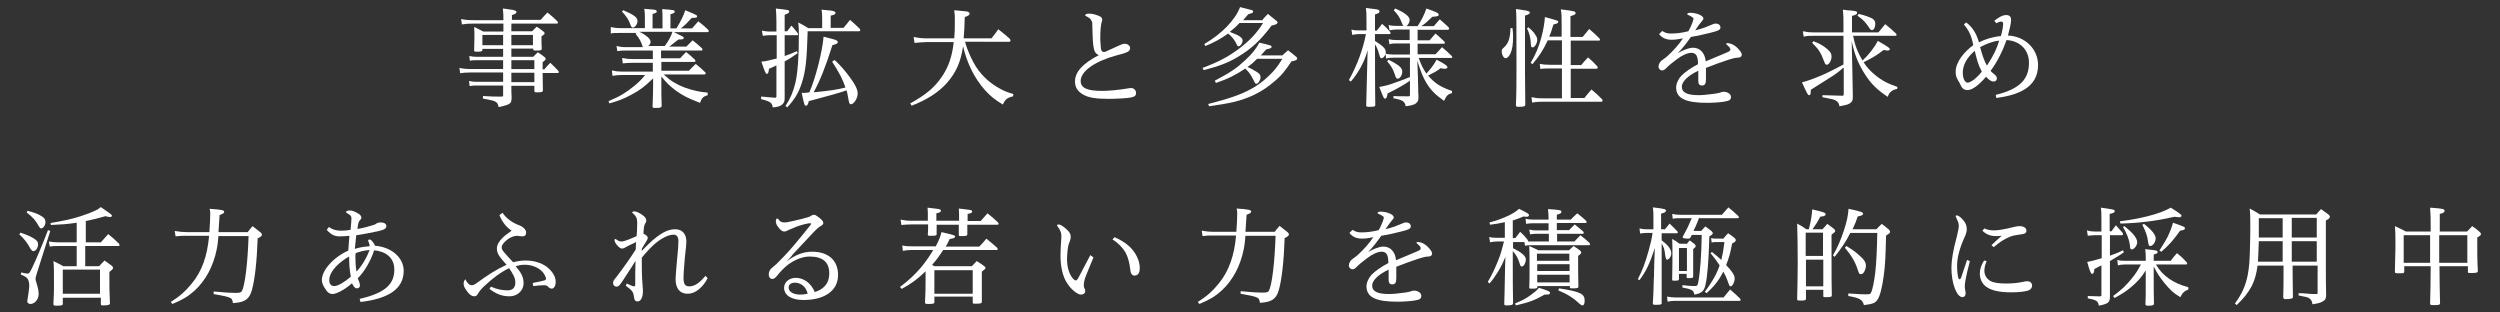 <?xml version="1.0" encoding="utf-8"?>
<!-- Generator: Adobe Illustrator 27.4.0, SVG Export Plug-In . SVG Version: 6.00 Build 0)  -->
<svg version="1.1" id="レイヤー_1" xmlns="http://www.w3.org/2000/svg" xmlns:xlink="http://www.w3.org/1999/xlink" x="0px"
	 y="0px" width="880px" height="110px" viewBox="0 0 880 110" style="enable-background:new 0 0 880 110;" xml:space="preserve">
<rect x="0" y="0" width="880" height="110" fill="#333333" stroke="none"/>
<style type="text/css">
	.st0{fill:#FFFFFF;}
</style>
<g>
	<path class="st0" d="M180,17.2v2.8h7.7c0.8-0.8,0.8-0.8,1.6-1.6c1.1,0.7,1.4,0.9,2.4,1.7c0.3,0.3,0.4,0.5,0.4,0.6
		c0,0.3-0.3,0.6-1.1,1.2v2.5h0.6c0.9-1,1.1-1.3,2.1-2.3c1.3,1.2,1.6,1.6,2.8,2.8c0.1,0.2,0.2,0.4,0.2,0.5c0,0.2-0.2,0.3-0.3,0.3H191
		c0.1,4.4,0.1,4.4,0.1,6c0,0.7-0.3,0.8-2.1,0.8c-0.8,0-0.9-0.1-0.9-0.6v-1.7h-8.1c0,1.7,0,3,0.1,3.9c0,1-0.1,1.5-0.3,1.9
		c-0.5,0.8-1.6,1.1-4.3,1.7c-0.2-1.1-0.4-1.5-1.1-1.9c-0.6-0.4-1.4-0.5-4.4-1.1v-0.9c3.3,0.2,4,0.2,5.5,0.2h1c0,0,0.1,0,0.1,0
		c0.3,0,0.5-0.1,0.5-0.4v-3.5h-9.4c-0.9,0-1.4,0-2.4,0.2l-0.2-1.8c0.9,0.2,1.6,0.3,2.6,0.3h9.4v-3.3H166c-1.6,0-3,0.1-4,0.3
		l-0.3-1.9c1.4,0.3,2.4,0.4,4.4,0.4h11v-3.1h-9.5c-1,0-1.6,0-2.2,0.2l-0.2-1.7c0.8,0.2,1.5,0.3,2.5,0.3h9.4v-2.8h-7.3v0.2
		c0,0.7-0.2,0.8-2,0.8c-0.8,0-0.9-0.1-0.9-0.5c0-2.1,0.1-3.1,0.1-4.4c0-1.5,0-2.4-0.1-3.8c1.4,0.6,1.8,0.9,3.2,1.6h7.1V8.3h-10.6
		c-1.6,0-2.9,0.1-4,0.3l-0.3-1.9c1.4,0.3,2.5,0.4,4.4,0.4h10.5c0-1.6,0-2.4-0.2-4.1c1,0.1,1.7,0.2,2.2,0.3c1.9,0.2,2.6,0.5,2.6,0.9
		c0,0.5-0.5,0.8-1.6,1.1V7h10.1c1-1.1,1.3-1.5,2.4-2.6c1.6,1.3,2.1,1.7,3.5,3.1c0.1,0.2,0.2,0.3,0.2,0.5c0,0.2-0.2,0.3-0.3,0.3H180
		V11h7.3c0.7-0.7,0.9-0.9,1.6-1.6c1.1,0.7,1.4,0.9,2.4,1.7c0.3,0.2,0.4,0.4,0.4,0.6c0,0.3-0.2,0.5-1.1,1.1c0,2.1,0,2.7,0.1,4.3
		c0,0.6-0.3,0.7-2,0.7c-0.8,0-1-0.1-1-0.4v-0.3H180z M177.1,12.3h-7.3v3.6h7.3V12.3z M187.6,12.3H180v3.6h7.6V12.3z M188.1,21.2H180
		v3.1h8.1V21.2z M180,25.6v1.4l0,1.9h8.1v-3.3H180z"/>
	<path class="st0" d="M232.8,20.5h6.6c0.9-0.9,1.2-1.3,2.1-2.2c1.4,1.1,1.8,1.5,3.1,2.7c0.1,0.2,0.2,0.4,0.2,0.5
		c0,0.2-0.2,0.3-0.4,0.3h-11.6v3.1h9.7c1-1.1,1.4-1.4,2.4-2.4c1.5,1.2,1.9,1.6,3.3,2.9c0.2,0.2,0.2,0.4,0.2,0.5
		c0,0.2-0.2,0.3-0.5,0.3h-14.3c1.6,1.4,2.5,2.2,4,3c2,1.2,4.7,2.2,7.5,2.8c1.2,0.3,2,0.4,4,0.6l0,0.9c-1.6,0.5-2,0.9-2.7,2.7
		c-4.2-1.6-5.9-2.5-8.2-4.1c-2.2-1.6-3.7-3-5.4-5.2v3.4c0,2.2,0,4.2,0.1,6.9c0,0.6-0.3,0.8-2,0.8c-1.1,0-1.2-0.1-1.2-0.5
		c0.1-1.7,0.2-5.9,0.2-7.2v-2.7c-2.9,2.8-4.7,4.2-7.6,5.7c-2.6,1.4-4.5,2.2-7.8,3.1l-0.3-0.8c4.1-1.7,6.3-3.1,9-5.3
		c1.5-1.2,2.7-2.4,3.9-3.9h-8.4c-0.8,0-2,0.1-3.1,0.3l-0.2-1.9c1.4,0.3,2.2,0.4,3.3,0.4h11.1v-3.1h-7.1c-1.1,0-2.3,0.1-3.5,0.2
		l-0.2-1.9c1.4,0.3,2.4,0.4,3.7,0.4h7.1v-3h-9.7c-1.1,0-1.6,0-2.8,0.2l-0.3-1.8c1.3,0.3,2.1,0.4,3,0.4h6.3c-0.1-0.2-0.2-0.4-0.3-0.8
		c-0.5-1.4-0.9-2.2-2.3-3.9l0.4-0.3h-6.2c-1.4,0-2.1,0-2.9,0.2L215,9.5c1.2,0.3,2.2,0.4,3.2,0.4h8.8V6.6c0-1.5,0-2.1-0.2-3.5
		c3.6,0.3,3.8,0.3,4.1,0.5c0.2,0.1,0.3,0.3,0.3,0.4c0,0.4-0.3,0.6-1.5,0.9V10h3.5V6.6c0-1.3,0-2-0.1-3.4c4.2,0.3,4.4,0.4,4.4,0.9
		c0,0.4-0.3,0.6-1.5,0.9V10h2.1c1.7-2.8,2.7-4.9,3.1-6.4c1.8,0.7,3.6,1.5,4,1.8c0.1,0,0.2,0.2,0.2,0.3c0,0.5-0.3,0.6-1.9,0.6
		c-2.2,2.4-2.5,2.6-3.8,3.7h3.9l2.2-2.5c1.6,1.2,2,1.6,3.5,3c0.1,0.2,0.2,0.4,0.2,0.5c0,0.2-0.2,0.3-0.4,0.3h-11.9
		c0.4,0.2,0.4,0.2,1.4,0.7c1.7,0.8,2.1,1,2.1,1.3c0,0.4-0.3,0.6-1.2,0.6c-0.1,0-0.4,0-0.7,0c-0.6,0.5-0.6,0.5-2.8,2.2
		c-0.1,0-0.2,0.2-0.4,0.3h6c1-1,1.3-1.3,2.2-2.2c1.5,1.2,1.9,1.5,3.3,2.8c0.1,0.2,0.2,0.3,0.2,0.5c0,0.2-0.2,0.3-0.4,0.3h-14.2V20.5
		z M219.4,3.6c3.7,1.6,5,2.5,5,3.8c0,1.1-0.9,2.3-1.6,2.3c-0.4,0-0.7-0.3-1-1.3c-0.5-1.4-1.2-2.5-2.9-4.4L219.4,3.6z M225,11.2
		c0.2,0.1,0.2,0.1,0.7,0.3c2,1.1,3.3,2.2,3.3,3.2c0,0.5-0.3,1.1-0.8,1.5h5.8c1.3-1.7,2.3-3.6,2.7-5H225z"/>
	<path class="st0" d="M277,11.1c0.7-0.9,0.9-1.2,1.6-2.1c1,1.1,1.3,1.5,2.2,2.7c0.1,0.2,0.1,0.3,0.1,0.5c0,0.2-0.1,0.2-0.4,0.2h-4.3
		v7.3c1.6-0.5,2.1-0.7,4.3-1.7l0.3,0.7c-1.9,1.3-2.5,1.8-4.6,2.9v6.2c0,3.9,0,3.9,0,6.8c0,1.2-0.3,1.7-1,2.3
		c-0.7,0.5-1.5,0.8-3.2,0.9c-0.2-1.6-0.8-2.1-4.1-2.9l0-0.9c0.6,0,1,0.1,1.3,0.1c2.2,0.2,2.2,0.2,3.5,0.3c0.1,0,0.2,0,0.2,0
		c0.2,0,0.4-0.2,0.4-0.4V23c-0.8,0.4-0.9,0.5-2.6,1.2c-0.2,1.4-0.3,1.8-0.8,1.8c-0.4,0-0.7-0.8-1.9-4.3c1.4-0.1,2.6-0.4,5.4-1.1
		v-8.2h-2.6c-0.6,0-1.4,0.1-2.3,0.2l-0.3-1.8c1.1,0.2,1.9,0.3,2.5,0.3h2.6V7.4c0-1.7-0.1-3-0.2-4.4c4.5,0.5,4.7,0.5,4.7,1.1
		c0,0.4-0.3,0.6-1.6,1.1v5.8H277z M297,9.7c1-1.2,1.3-1.5,2.2-2.7c1.5,1.3,2,1.7,3.4,3.1c0.2,0.2,0.2,0.5,0.2,0.6
		c0,0.2-0.2,0.3-0.4,0.3h-18.1c-0.3,10.2-0.7,14.1-2.1,18.3c-1.1,3.4-2.5,5.7-5.1,8.5l-0.6-0.5c1.8-2.8,2.7-5,3.5-8.2
		c0.8-3.6,1.2-9.2,1.2-16.4c0-2.1,0-3-0.2-4.8c1.6,0.8,2,1.1,3.5,2h4.9v-3c0-1.4,0-2.1-0.2-3.5c3.4,0.3,4,0.4,4.4,0.6
		c0.3,0.1,0.5,0.3,0.5,0.5c0,0.5-0.5,0.8-1.7,1v4.3H297z M293.8,21.1c2.1,2,3.7,3.8,5.5,6.3c1.8,2.4,2.6,4.2,2.6,5.5
		c0,1.7-1.3,3.8-2.4,3.8c-0.5,0-0.6-0.4-0.9-2c-0.2-1.4-0.4-2-0.6-2.9c-2.5,0.9-6.2,1.9-13.3,3.8c-0.3,1.2-0.5,1.6-1,1.6
		s-0.6-0.2-1.5-4.5c1.3,0,1.7,0,2.7-0.2c2.2-5,4.6-14.5,5-19.6c4.2,1.1,4.2,1.1,4.5,1.3c0.3,0.2,0.5,0.3,0.5,0.6
		c0,0.5-0.4,0.7-1.9,1.1c-2.3,7.4-4.4,12.6-6.6,16.6c5.9-0.6,8.1-0.9,11.2-1.7c-1-2.9-2.1-5.1-4.7-9.1L293.8,21.1z"/>
	<path class="st0" d="M339.7,14.7c0.9,3.3,2.5,6.8,4.2,9.3c1.9,2.8,4.6,5.3,7.9,7.1c1.6,0.9,2.5,1.3,4.9,2l-0.1,0.8
		c-2.1,0.5-2.8,1.1-3.6,2.9c-3.1-1.9-4.4-3-6.4-5.2c-3.6-4.1-6.2-9.3-7.6-15.3c-0.8,5.5-2.5,9.3-5.7,12.9c-3,3.4-7.2,6-12.4,8
		l-0.5-0.8c5.6-3.1,8.5-5.6,11-9.2c2.4-3.4,3.8-7.4,4.3-12.4h-9.4c-1.2,0-3,0.2-4.4,0.3l-0.3-2.1c1.9,0.4,3.1,0.5,4.8,0.5h9.5
		c0.2-2.2,0.2-3.6,0.2-6.1c0-1.6,0-2.3-0.2-3.8c4.6,0.4,4.6,0.4,5.1,0.7c0.2,0.1,0.3,0.3,0.3,0.5c0,0.5-0.5,0.8-1.7,1.2
		c-0.1,3.8-0.2,5.1-0.4,7.5h9.8c1.1-1.4,1.4-1.8,2.4-3.2c1.8,1.4,2.3,1.8,4,3.3c0.2,0.2,0.3,0.5,0.3,0.7c0,0.2-0.2,0.4-0.5,0.4
		H339.7z"/>
	<path class="st0" d="M384.8,15.7c-0.2-1.8-0.2-4.4-0.3-6.3c0-1.1,0-1.6-0.2-1.9c-0.2-0.5-0.5-0.9-0.8-1.1c-0.5-0.4-1-0.6-1.4-0.8
		c-0.1,0-0.1-0.1-0.1-0.2c0-0.4,0.5-0.6,1.3-0.6c1,0,1.9,0.2,3,0.6c1.3,0.4,1.7,0.9,1.7,1.6c0,0.2-0.1,0.4-0.3,1.1
		c-0.2,0.9-0.4,2.8-0.4,5c0,0.8,0,1.6,0.1,2.4c0.1,2.2,0.3,2.8,1.2,2.8c0.4,0,0.6-0.1,1.6-0.6c1.1-0.5,3.1-1.4,4.2-1.9
		c0.6-0.3,1.1-0.4,1.5-0.4c1,0,1.9,0.7,1.9,1.5c0,0.7-0.4,1.2-1.2,1.5c-0.6,0.3-2,0.7-3.6,1.1c-7.7,2.1-12.6,5.6-12.6,9
		c0,2.4,2.1,3.5,7.6,3.5c1.9,0,5.9-0.3,9.1-0.9c0.5-0.1,0.9-0.1,1.1-0.1c0.9,0,1.7,0.8,1.7,1.7s-0.4,1.3-1.7,1.6
		c-1.3,0.3-5.5,0.5-8,0.5c-4.4,0-7.1-0.4-9.1-1.6c-1.8-1.1-2.7-2.5-2.7-4.5c0-3.3,2.5-6.2,8.4-9.3C385.3,18.8,385.1,17.7,384.8,15.7
		z"/>
	<path class="st0" d="M444.5,6.8c0.8-0.8,1-1.1,1.8-1.9c1.4,1.1,1.7,1.4,3.1,2.5c0.2,0.2,0.3,0.3,0.3,0.5c0,0.5-0.6,0.8-2.1,1.1
		c-3.8,5.1-7.2,8.3-12,11.1c-3.5,2.1-6.6,3.2-11.9,4.6l-0.4-0.8c5.6-2.1,8.8-3.8,12.5-6.5c4-3,6.5-5.6,8.8-9.3h-8.3
		c-1.1,1.2-1.8,1.8-3.4,3.1c0.1,0,0.2,0.1,0.4,0.2c3,1.1,4.1,1.9,4.1,2.9c0,0.9-0.8,2-1.4,2c-0.3,0-0.5-0.2-0.6-0.5
		c-0.7-1.6-1.8-3-3.1-4c-2.5,1.8-4.6,3-8,4.4l-0.4-0.7c6.2-3.6,10.9-8.5,12.6-13c4,1,4,1,4.3,1.1c0.2,0.1,0.3,0.3,0.3,0.5
		c0,0.4-0.2,0.5-1.7,0.9c-1,1.1-1.2,1.4-1.8,2.1H444.5z M442.5,20.7c-1.3,1.3-1.6,1.6-3.4,2.9c0.7,0.2,2.3,1.1,3.1,1.6
		c1.2,0.7,1.5,1.2,1.5,2c0,1-0.8,2.3-1.5,2.3c-0.2,0-0.4-0.2-0.6-0.6c-0.1-0.3-0.5-0.9-1-1.9c-0.6-1.1-1.2-1.8-2-2.6
		c-0.2-0.2-0.2-0.2-0.2-0.3c-3.3,2.2-6.2,3.7-10.4,5.1l-0.4-0.8c5.7-3,7.7-4.4,10.7-7.2c2.4-2.2,3.9-4.1,5-6.2c4.1,1,4.3,1,4.3,1.5
		c0,0.4-0.5,0.6-1.9,0.9c-1.3,1.4-1.3,1.4-1.9,2.1h7.6c0.8-0.8,1.1-1,2-1.8c1.3,1,1.7,1.3,3,2.4c0.2,0.2,0.2,0.3,0.2,0.5
		c0,0.5-0.4,0.7-2,1c-2.1,3.2-3.6,5.1-6.2,7.2c-4,3.5-8.9,5.9-14.2,7.1c-2.6,0.6-4.4,0.9-8.6,1.5l-0.3-0.8
		c7.4-1.9,11.5-3.3,15.1-5.3c3.2-1.7,6.2-4.3,8.5-7c0.9-1.1,1.4-1.9,2.5-3.6H442.5z"/>
	<path class="st0" d="M496.2,15.3h-4.6c-1.2,0-1.7,0-2.5,0.3l-0.3-1.8c1.1,0.2,1.6,0.3,2.7,0.3h4.7v-3.7h-4.7
		c-0.9,0-1.4,0.1-2.4,0.3l-0.3-1.9c1.1,0.3,1.6,0.3,2.7,0.3h2.5c-0.2-0.2-0.2-0.2-0.7-1.4c-0.6-1.6-1.4-2.7-2.7-4.1l0.5-0.6
		c3.3,1.4,5.1,2.8,5.1,4c0,0.8-0.5,1.7-1.1,2.2h3.9c1.4-2.2,2.2-3.7,3.1-6.2c3.9,1.4,4.3,1.6,4.3,2.2c0,0.5-0.5,0.6-2.2,0.7
		c-1.9,1.8-2.6,2.5-3.9,3.3h4.4l2.1-2.4c1.4,1.2,1.8,1.6,3.1,2.8c0.1,0.2,0.2,0.4,0.2,0.5c0,0.2-0.3,0.4-0.5,0.4H499v3.7h4.2
		l2.1-2.4c1.4,1.2,1.8,1.6,3.1,2.8c0.1,0.2,0.2,0.4,0.2,0.5c0,0.2-0.2,0.3-0.4,0.3H499v3.7h6.3l2.3-2.5c1.5,1.3,2,1.7,3.4,3.1
		c0.1,0.2,0.2,0.3,0.2,0.5c0,0.2-0.1,0.2-0.4,0.2h-11.4c0.7,2.1,1.6,4,2.7,5.5c1.7-1.9,2.6-3.1,3.6-4.9c3.2,1.7,3.8,2.2,3.8,2.7
		c0,0.3-0.4,0.5-0.9,0.5c-0.3,0-0.8,0-1.5-0.2c-1.7,1.3-2.1,1.4-4.4,2.6c2.3,2.7,4.5,4.1,8.4,5.4l0,0.8c-1.4,0.3-1.9,0.8-2.8,2.7
		c-3.1-2.2-4.6-3.7-6.2-6.3c-1.2-2-1.9-3.7-3.2-7.8l0.2,5.4c0.1,2.8,0.1,2.8,0.1,4.1c0,1.2,0,1.4,0.1,3c0,1.3-0.1,1.6-0.5,2.1
		c-0.6,0.7-1.5,1.1-4,1.4c-0.3-1.7-1-2.2-4.3-2.8v-0.8c1.5,0.1,2,0.1,5.2,0.1c0.1,0,0.1,0,0.1,0c0.4,0,0.5-0.1,0.5-0.5v-5
		c-1.8,1.3-4.4,2.8-7.9,4.5c-0.1,1.2-0.4,1.8-0.8,1.8c-0.5,0-0.5,0-2.1-4.1c2.1-0.4,3.2-0.6,5.8-1.6c2.3-0.8,3.4-1.2,5-1.9v-6.8
		h-5.9c-1.1,0-1.7,0.1-2.5,0.3l-0.2-1.6c-0.3,0.9-0.9,1.5-1.4,1.5c-0.4,0-0.5-0.2-0.9-1.6c-0.3-1.2-0.9-2.6-1.4-3.3
		c0,0.2,0,0.4,0,0.6s0,0.3,0,0.4v0.3c0,2.2,0,16.5,0.1,20c0,0.6-0.3,0.7-2.1,0.7c-1,0-1.1-0.1-1.1-0.6c0.2-6.5,0.2-6.5,0.4-15.4
		l0.1-3.9c-0.8,2.7-1.3,3.9-2.5,6.1c-1.1,1.9-1.8,3-3.4,4.9l-0.7-0.5c2.9-5.2,5-10.9,6-16.2h-2.6c-0.7,0-1.4,0.1-2.2,0.3l-0.3-1.9
		c0.9,0.3,1.6,0.3,2.4,0.3h2.9V7.2c0-2.1,0-2.9-0.2-4.4c4.1,0.5,4.2,0.5,4.6,0.8c0.1,0.1,0.2,0.2,0.2,0.4c0,0.5-0.4,0.7-1.6,1.1v5.7
		h0.6c0.8-1,1.1-1.3,1.9-2.4c1.3,1.1,1.7,1.5,2.8,2.8c0.1,0.2,0.2,0.4,0.2,0.5c0,0.2-0.2,0.3-0.4,0.3h-5.1v2.4c3,1.9,3.8,2.8,3.8,4
		c0,0.2,0,0.3-0.1,0.5c0.8,0.2,1.6,0.3,2.7,0.3h5.9V15.3z M488.7,21c1.7,0.8,2.5,1.3,3.5,2c1.1,0.9,1.4,1.4,1.4,2.2
		c0,1.2-0.8,2.5-1.6,2.5c-0.5,0-0.6-0.2-1.1-1.7c-0.5-1.6-1.3-2.9-2.6-4.4L488.7,21z"/>
	<path class="st0" d="M532.4,9.9c0.2,1.4,0.2,2.1,0.2,3.2c0,2.5-0.3,4.3-0.9,5.7c-0.5,1.1-1.2,1.7-1.7,1.7c-0.7,0-1.4-1.2-1.4-2.5
		c0-0.5,0.1-0.7,0.8-1.3c1-0.9,1.6-2,1.9-3.3c0.2-0.9,0.3-1.4,0.4-3.5L532.4,9.9z M536.8,25.6c0,1.5,0,1.5,0.1,11.2
		c0,0.6-0.4,0.8-2.3,0.8c-0.8,0-0.9-0.1-1-0.5c0.2-4.8,0.2-8.3,0.2-12.9c0-18.8,0-18.9-0.2-21c1,0.1,1.7,0.2,2.2,0.3
		c2.2,0.3,2.7,0.5,2.7,0.9s-0.3,0.7-1.7,1.1L536.8,25.6z M538,9.6c1.6,1.4,2,1.9,2.6,2.9c0.4,0.6,0.5,1,0.5,1.6
		c0,1.1-0.9,2.6-1.6,2.6c-0.2,0-0.3-0.1-0.4-0.2c-0.2-0.2-0.2-0.2-0.3-1.8c-0.1-1.6-0.5-3.1-1.3-4.7L538,9.6z M549.7,13V8.8
		c0-3.1,0-3.9-0.3-5.5c4.9,0.6,5.2,0.7,5.2,1.3c0,0.5-0.3,0.6-1.8,1.1V13h4.3c1-1.2,1.3-1.6,2.3-2.8c1.6,1.4,2.1,1.8,3.6,3.3
		c0.1,0.2,0.2,0.4,0.2,0.5c0,0.2-0.2,0.3-0.3,0.3h-10v8.6h3.7c1-1.2,1.3-1.6,2.4-2.7c1.5,1.3,1.9,1.7,3.2,3.1
		c0.1,0.2,0.2,0.4,0.2,0.5c0,0.2-0.2,0.4-0.3,0.4h-9.2v10.3h4.8c1-1.3,1.4-1.7,2.5-3c1.7,1.4,2.2,1.9,3.7,3.4
		c0.2,0.2,0.2,0.4,0.2,0.6c0,0.2-0.2,0.3-0.4,0.3h-20.9c-1.4,0-2.2,0.1-3.5,0.3l-0.2-1.9c1.4,0.3,2.1,0.4,3.7,0.4h7V24.1h-4.4
		c-1.4,0-2.2,0-3.2,0.2l-0.2-1.8c1.1,0.2,2.1,0.3,3.4,0.3h4.4v-8.6h-5c-1.6,3.5-3.3,6-5.4,8.4l-0.6-0.5c1.8-3,2.9-5.7,3.8-9.1
		c0.7-2.7,1.1-5.1,1.2-7c4.7,1.3,4.7,1.3,4.7,1.7c0,0.4-0.5,0.7-1.7,0.9c-0.7,2.3-0.9,3-1.5,4.3H549.7z"/>
	<path class="st0" d="M585.1,10.9c1.1,0.7,1.8,0.9,3.1,0.9c1.8,0,3.7-0.2,6.1-0.8c0.5-0.8,0.9-1.7,1.3-2.7c0.3-0.8,0.5-1.4,0.5-1.7
		c0-0.2-0.1-0.3-0.2-0.4c-0.5-0.4-1.1-0.7-1.6-0.9c-0.3-0.1-0.4-0.2-0.4-0.3c0-0.3,0.4-0.5,1-0.5c2.3,0,4.7,1,4.7,2
		c0,0.3-0.1,0.5-0.5,0.9c-0.4,0.5-0.6,0.8-1.1,1.4c-0.4,0.6-0.8,1.1-1.3,1.9c2.8-0.7,4.4-1.4,5.8-2c0.5-0.2,0.9-0.4,1.4-0.4
		c1.1,0,1.7,0.6,1.7,1.4c0,0.8-0.8,1.2-3.8,1.9c-3.2,0.8-5.1,1.2-6.6,1.4c-1.2,1.7-2.8,3.9-4.6,5.7c1.9-1.1,3.9-1.9,5.4-1.9
		c2.5,0,4.2,2,4.4,4.8c2.6-1.1,4.6-1.9,7.4-3.1c1-0.4,1.3-0.7,1.3-1.1c0-0.3-0.3-0.9-1.2-1.6c-0.2-0.2-0.3-0.3-0.3-0.4
		c0-0.2,0.2-0.2,0.6-0.2c0.9,0,2.3,0.6,3.3,1.6c0.9,0.9,1.6,1.8,1.6,2.4c0,0.8-0.6,1.1-1.4,1.1s-1.9,0.3-3.2,0.7
		c-2.7,0.9-5.5,1.9-8,2.9c0,1.2,0,2.7,0,4c0,1.6-0.4,2.2-1.4,2.2c-0.9,0-1.3-0.5-1.3-1.6c0-0.9,0-2.6,0-3.6c-4,1.9-5.8,4-5.8,5.6
		c0,2.2,2.1,3,6,3c1.4,0,3.2-0.2,5.5-0.5c1.1-0.2,1.5-0.2,2.2-0.5c0.4-0.1,0.7-0.2,1-0.2c1.4,0,2.6,0.8,2.6,1.8
		c0,1.1-0.6,1.4-2.5,1.7c-1,0.2-4,0.4-5.9,0.4c-7.4,0-10.9-1.5-10.9-5.4c0-1.4,0.9-3.2,1.8-4.1c1.4-1.4,3.4-2.8,5.9-4.1
		c0-3.1-0.8-4-2.4-4c-1.3,0-3.3,0.9-5.1,2.3c-1,0.8-2.4,1.8-3.2,2.6c-0.9,0.9-1.3,1.3-1.9,1.3c-0.7,0-1.3-0.6-1.3-1.3
		c0-0.9,0.5-1.7,1.1-2.2c0.7-0.5,1.6-1.1,2.5-2c1.5-1.4,3.5-3.5,5-5.8c-1.4,0.3-2.8,0.5-4,0.5c-2,0-3.4-0.7-4.4-2L585.1,10.9z"/>
	<path class="st0" d="M648.8,23.9c-0.3,0.2-0.3,0.2-0.8,0.7c-2.1,1.7-2.3,1.8-10.6,7c0,1.5-0.1,1.9-0.6,1.9c-0.4,0-0.6-0.3-2.5-4.5
		c2.3-0.6,4.9-1.6,8.1-3c2.1-1,3.3-1.6,6.5-3.3V12.6h-10.4c-1.5,0-2.3,0-3.6,0.3l-0.3-1.9c1.5,0.3,2.4,0.4,3.9,0.4h10.4V8.6
		c0-2.3,0-3.2-0.2-5.2c1.2,0.2,2.2,0.3,2.8,0.3c1.9,0.2,2.2,0.3,2.2,0.8s-0.3,0.7-1.8,1.1v5.8h9.3c1.1-1.3,1.4-1.7,2.4-2.9
		c1.7,1.4,2.2,1.8,3.8,3.3c0.1,0.2,0.2,0.4,0.2,0.5c0,0.2-0.1,0.3-0.3,0.3h-15c0.6,3.3,1.6,5.8,3.3,8.7c2.2-2,4.2-4.6,5.4-6.9
		c3.8,2.2,4.2,2.5,4.2,2.9c0,0.3-0.3,0.5-0.8,0.5c-0.2,0-0.8-0.1-1.4-0.2c-2.1,1.7-3.8,2.7-7,4.3c1.1,1.8,2.3,3,3.8,4.3
		c2.5,2.1,4.6,3.2,8.1,4.4l-0.1,0.7c-1,0.2-1.5,0.4-2.1,0.9c-0.6,0.5-0.9,0.9-1.2,1.9c-3.9-2.6-6-4.7-8.2-8.2
		c-2.2-3.5-3.5-6.7-4.5-11.4l0.2,9c0.1,6.8,0.1,6.8,0.2,10.4c0,1.2-0.1,1.6-0.6,2.1c-0.7,0.7-1.3,0.9-4.1,1.4
		c-0.2-1.1-0.5-1.5-1.3-2c-0.7-0.4-0.7-0.4-4.7-1.2v-0.7c3.2,0.1,4.2,0.1,6.9,0.2c0.5,0,0.6-0.1,0.6-0.7V23.9z M638.3,14.5
		c2.1,0.8,3.4,1.5,4.8,2.7c1.3,1.1,1.6,1.7,1.6,2.7c0,1.4-0.9,2.9-1.7,2.9c-0.3,0-0.6-0.3-0.8-0.9c-1.3-3.5-2-4.5-4.3-6.8
		L638.3,14.5z M654.3,4.9c2.2,0.5,3.7,1.1,4.7,1.6c0.8,0.5,1.1,1,1.1,1.9c0,1.2-0.5,2.2-1.2,2.2c-0.3,0-0.5-0.2-0.8-0.6
		c-1.5-2.3-2.2-3-4.3-4.5L654.3,4.9z"/>
	<path class="st0" d="M692.1,7.9c1.9,1.4,3.5,3.5,4.5,7c2.1-1.1,5.1-2,7.7-2.2c0.5-1.6,0.8-3.4,0.8-4.3c0-0.6-0.2-0.8-0.8-0.8
		c-0.4,0-1,0.3-1.6,0.6L702,7.3c1.7-1.3,2.9-2,4.2-2c1.2,0,1.7,0.6,1.7,1.8c0,1.1-0.6,3.6-1.1,5.4c6.2,0.3,10.6,4.9,10.6,10.4
		c0,8.1-7.3,10.6-14.7,11.6l-0.2-1.1c8.6-2.1,11.7-5.6,11.7-11.3c0-4.3-2.9-7.7-7.9-8c-1.3,3.7-3.3,7.8-5.6,10.8
		c0.3,0.5,0.5,0.5,1,1c1,0.8,1.1,1,1.2,1.6c0,0,0,0,0,0.1c0,0.7-0.5,1.1-1.1,1.1c-0.8,0-1.7-0.5-2.7-1.7c-2.5,2.9-4.8,4.7-6.5,4.7
		c-1.2,0-1.9-0.5-2.4-1.6c-0.2-0.5-0.3-0.7-0.9-1.7c-0.8-1.3-0.9-2-0.9-3.2c0-3.6,3.4-7.3,6.2-9.3c-0.8-4-1.8-5.4-3.3-7.3L692.1,7.9
		z M690.9,25.6c0,2.1,0.8,3.5,1.7,3.5c0.5,0,1.3-0.4,2.4-1.2c0.9-0.8,1.6-1.4,2.6-2.7c-1.2-2.2-1.6-3.7-2.5-7.3
		C692.3,20.3,690.9,22.9,690.9,25.6z M699.4,23.1c2.4-3.6,3.6-6.3,4.3-8.8c-2.6,0.3-4.6,1.2-6.7,2.3
		C697.6,18.8,698.3,21.2,699.4,23.1z"/>
	<path class="st0" d="M7.2,81.9c2.1,0.7,3.3,1.2,4.5,1.9c1.3,0.8,1.7,1.3,1.7,2.2c0,1.2-0.8,2.4-1.6,2.4c-0.4,0-0.6-0.2-1-0.7
		c-1.1-2.1-2.2-3.6-4-5.2L7.2,81.9z M7.5,95.9c1.2,0.3,1.7,0.4,2.2,0.4c0.6,0,0.7-0.2,1.7-2.2c1.1-2.3,3.4-7.6,5.5-13.1l0.8,0.3
		l-4.7,14.8c-0.4,1.4-0.5,1.6-0.5,2c0,0.4,0.1,0.7,0.4,1.7c0.5,1.6,0.7,2.7,0.7,3.7c0,1.9-1.4,3.5-2.9,3.5c-0.6,0-1.1-0.4-1.1-0.9
		c0-0.3,0.1-0.8,0.2-1.4c0.2-1.1,0.5-3.4,0.5-4.2c0-0.9-0.2-1.8-0.6-2.4c-0.4-0.5-0.8-0.8-2.4-1.5L7.5,95.9z M9.7,74.2
		c2.2,0.6,3.5,1,4.6,1.7c1.3,0.7,1.7,1.3,1.7,2.3c0,1.1-0.8,2.2-1.5,2.2c-0.3,0-0.5-0.2-0.8-0.7c-1.1-2.1-2.2-3.3-4.3-4.9L9.7,74.2z
		 M30,85.3h5.5l2.6-2.9c1.7,1.4,2.2,1.8,3.8,3.4c0.1,0.2,0.2,0.4,0.2,0.5s-0.2,0.3-0.4,0.3H30v7.1h4.9c0.8-0.9,1.1-1.2,1.9-2
		c1.1,0.8,1.4,1,2.5,1.8c0.3,0.3,0.5,0.5,0.5,0.8c0,0.3-0.2,0.6-1.3,1.4v2.1c0,3,0,4.9,0.2,8.9c0,0.6-0.5,0.8-2.4,0.8
		c-0.7,0-0.8-0.1-0.8-0.5v-2.2H22.1v2.1c0,0.6-0.4,0.7-2.3,0.7c-0.8,0-1-0.1-1-0.6c0.2-3.3,0.2-5,0.2-6.5c0-5.2,0-7-0.2-8.6
		c1.6,0.8,2.1,1,3.5,1.8H27v-7.1h-6.6c-1.3,0-1.9,0-2.9,0.2L17.2,85c1.2,0.2,1.8,0.3,3.2,0.3H27v-6.9c-3.4,0.5-4.8,0.6-9.1,0.8
		l-0.1-0.7c4.7-0.8,7.5-1.4,10.6-2.4c1.9-0.6,4-1.4,5.4-2.1c0.6-0.3,0.9-0.5,1.7-1.1c3.1,2.1,3.9,2.7,3.9,3c0,0.3-0.3,0.5-0.6,0.5
		c-0.3,0-1-0.1-1.7-0.3c-2.8,0.8-4,1.1-6.9,1.7V85.3z M22.1,103.4h13.1v-8.5H22.1V103.4z"/>
	<path class="st0" d="M76.9,83c-0.3,3.2-0.3,3.2-0.6,4.7c-1.2,6-3.9,11-7.8,14.6c-2.2,2-4.2,3.2-7.8,4.7l-0.6-0.7
		c3.2-2,5.2-3.8,7.4-6.5C71.1,95.5,73,90,73.6,83h-8.3c-1.3,0-2,0-3.5,0.2l-0.3-1.9c1.7,0.3,2.9,0.4,4.1,0.4h8.1
		c0.2-2.6,0.3-5,0.3-6.3c0-0.7,0-1.1-0.2-1.9c4.4,0.3,5.1,0.5,5.1,1.1c0,0.4-0.3,0.6-1.6,1.1c-0.3,4.7-0.3,4.7-0.4,6h10.3
		c0.7-0.9,0.9-1.2,1.7-2.1l2.8,2.2c0.3,0.3,0.5,0.5,0.5,0.8c0,0.4-0.4,0.8-1.5,1.3c-0.3,8.4-1,14.4-2,18.1c-0.5,1.9-1.3,3.1-2.6,3.8
		c-1,0.5-1.8,0.7-4.1,0.9c-0.2-1.3-0.4-1.6-1.1-1.9c-0.9-0.4-2.2-0.7-5.7-1.3l0-0.9c4.4,0.4,6,0.5,7.5,0.5c1.6,0,2.1-0.1,2.4-0.6
		c1.1-1.7,2.1-9.9,2.4-19.4H76.9z"/>
	<path class="st0" d="M115.8,79.9c1.3,1,2.8,1.3,4.2,1.3c1.7,0,2.8-0.2,3.4-0.3c0.2-2.2,0.3-3.2,0.3-3.9c0-0.1,0-0.2,0-0.3
		c0-0.5-0.2-0.9-1.4-1.6c-0.4-0.2-0.5-0.3-0.5-0.4c0-0.4,0.5-0.6,1.4-0.6c0.8,0,1.5,0.3,2.6,0.9c1.1,0.5,1.4,1.2,1.4,1.6
		c0,0.4-0.1,0.5-0.4,0.8c-0.5,0.5-0.7,0.9-1,3.2c2.4-0.4,3.5-0.8,5-1.2c0.5-0.2,1.2-0.3,1.5-0.6c0.4-0.3,0.9-0.5,1.7-0.5
		c1.3,0,2,0.5,2,1.3c0,0.9-0.8,1.3-3,1.8c-2.6,0.5-4.6,1-7.6,1.4c-0.2,1.6-0.3,3.2-0.5,4.8c1.6-0.5,3.2-0.8,5.2-0.9
		c0-0.6-0.2-1.3-0.5-1.9c0-0.1,0-0.1,0-0.2c0-0.2,0.2-0.3,0.5-0.3c0.6,0,1.6,1.3,1.9,2.2c6.1,0.5,10.1,4.4,10.1,8.8
		c0,6.2-5,9.8-15.2,11l-0.3-1.1c9.2-2.1,12.2-5.3,12.2-10.3c0-4.3-3.1-6.4-7.1-6.8c-1.1,3.5-3.3,7.4-5.8,9.9c0.5,1,0.8,1.9,0.8,2.5
		c0,0.5-0.3,1-1.2,1c-0.5,0-1.1-0.7-1.6-1.8c-2.5,2.3-5.6,3.8-6.8,3.8c-0.9,0-1.7-0.4-2.3-1.4c-0.4-0.6-0.7-1-0.9-1.4
		c-0.3-0.6-0.6-1.3-0.6-2.2c0-3.2,3.8-7.8,9.3-10.3c0.1-2,0.3-3.5,0.4-5.2c-0.7,0.1-2.4,0.2-3.4,0.2c-1.6,0-2.9-0.4-4.6-2.3
		L115.8,79.9z M115.9,98.6c0,1.4,0.7,2.1,1.7,2.1c1.4,0,3.5-1.3,5.9-3.3c-0.5-2.5-0.6-4.7-0.6-7.1C119.9,91.9,115.9,95.3,115.9,98.6
		z M125.1,90.7c0,1.7,0.1,3.2,0.4,4.9c2-2.2,3.5-4.7,4.6-7.6c-2.2,0.2-3.2,0.5-4.9,1.1C125.1,89.7,125.1,90.2,125.1,90.7z"/>
	<path class="st0" d="M176.9,74.9c1.3,2,3.5,3.5,5.6,4.3c1.5,0.5,2.7,1.6,2.7,2.6c0,0.9-0.4,1.4-1.3,1.4c-0.7,0-1.6-0.2-1.9-0.2
		c-1,0-2.4,0.5-3.5,1.4c-1.3,1.1-1.9,1.8-1.9,2.7c0,1,0.8,1.7,4,5.2c1.7-0.4,3-0.6,4.3-0.6c3.1,0,5.5,0.8,7.4,2.1
		c2.1,1.6,3.3,3.5,3.3,5.4c0,1.4-0.6,2.4-1.4,2.4c-0.5,0-1.1-0.4-1.3-0.7c-0.3-0.4-0.9-0.5-1.4-0.5c-1.1,0-2.2,0.1-3.8,0.3l-0.2-1.1
		c1.8-0.3,3-0.6,4.1-0.9c0.4-0.1,0.6-0.3,0.6-0.6c0-0.2-0.1-0.4-0.2-0.7c-0.9-2.5-3.8-4-6.7-4.2c-0.3,0-0.5,0-0.8,0
		c-1.1,0-1.9,0.2-3,0.5c1.9,2.2,2.8,3.8,2.8,6c0,2.6-2.2,4.6-4.9,4.6c-2.7,0-4.7-0.8-7.1-2.6l0.5-0.8c2.2,1,4.1,1.3,5.9,1.3
		c1.9,0,2.7-1.1,2.7-2.8c0-1.6-0.9-3.1-2.2-5c-2.8,1.3-6,3.7-8.6,6.2c-1,0.9-1.8,1.8-2.3,2.7c-0.3,0.5-0.6,1-1.3,1
		c-0.8,0-1.7-0.4-2.9-2.2c-0.8-1.1-0.9-1.7-0.9-2.2c0-0.8,0.2-1.1,0.6-1.6c0.3,0.6,0.6,1.1,1,1.5s0.8,0.6,1.2,0.6
		c0.5,0,0.8-0.1,1.7-0.7c3.9-2.8,6.7-4.7,10.6-6.5c-2.6-2.9-3.4-4-3.4-5.7c0-1.3,0.8-2.6,2-3.8c0.9-0.9,2-1.6,3.2-2.5
		c-1.7-1.1-3.3-2.9-4.3-5.5L176.9,74.9z"/>
	<path class="st0" d="M220.6,99.8c1.3,0.6,2.2,1,2.6,1c0.3,0,0.4-0.2,0.4-0.7c0-2.6,0-5.4,0.1-8.3c-1.2,2.1-2.8,4.3-4.1,6.4
		c-1.2,1.9-1.8,2.7-2.5,2.7c-0.8,0-1.3-0.5-1.3-1.3c0-0.6,0.3-1.1,1.1-2c2.9-3.8,4.9-6.7,6.9-9.8c0-0.7,0-1.7,0.1-2.6
		c-1.1,0.5-2.2,1.1-2.9,1.4c-0.4,0.2-0.7,0.4-0.9,0.5c-0.6,0.3-0.8,0.4-1.1,0.4c-0.5,0-1-0.3-1.6-1c-0.7-0.7-1.1-1.5-1.1-2
		c0-0.2,0.2-0.4,0.3-0.4c0.1,0,0.3,0.1,0.5,0.3c0.5,0.4,1.1,0.6,1.7,0.6s1.1-0.2,2.5-0.7c1.3-0.5,1.9-0.8,2.8-1.2
		c0.1-1.6,0.2-2.7,0.2-4.6c0-0.1,0-0.2,0-0.2c0-1.4-0.4-2.3-1.6-3.3c-0.1-0.1-0.2-0.2-0.2-0.2c0-0.2,0.4-0.4,0.8-0.4
		c0.8,0,1.9,0.6,3,1.4c0.7,0.5,1.2,1.1,1.2,1.8c0,0.4-0.1,0.6-0.4,1.1c-0.4,0.6-0.5,1.4-0.6,3.6c0.8,0.3,1.5,0.8,1.5,1.4
		c0,0.4-0.2,0.8-0.6,1.4c-0.6,0.9-1,1.7-1.5,2.5l0,0.7c1.6-1.7,2.8-2.8,3.9-3.8c3.7-3.1,5.8-3.8,7.9-3.8c2.4,0,3.9,1.6,3.9,4.3
		c0,1.6-0.5,4.7-0.7,7.8c-0.2,2.4-0.3,3.9-0.3,4.9c0,2.3,0.5,3.1,2.1,3.1c2,0,3.9-1.6,5.6-3.7l0.8,0.8c-1.7,3.3-4.4,5.5-7,5.5
		c-2.8,0-4.3-1.8-4.3-5.3c0-1,0.3-3.8,0.5-6.4c0.4-3.7,0.5-5.6,0.5-6.9c0-1.4-0.6-2.2-1.7-2.2c-1.5,0-3.9,0.9-6.8,3.4
		c-1.1,1-2.7,2.6-4.4,4.7c0,3.2,0,6.6,0.3,9.9c0.1,1,0.1,1.6,0.1,1.9c0,2.2-0.7,3.6-1.9,3.6c-0.8,0-1.1-0.4-1.3-1.9
		c-0.2-1.6-0.8-2.1-2.8-3.6L220.6,99.8z"/>
	<path class="st0" d="M276.9,92c3.1-2.3,5.8-3.4,9-3.4c5.5,0,9.1,2.9,9.1,8.2c0,5.5-4.7,8.8-12.2,8.8c-4.3,0-6.8-1.7-6.8-4.3
		c0-1.9,1.7-3.5,4.1-3.5c2.9,0,5.4,1.9,6.7,5c2.9-0.9,5.1-2.8,5.1-6.6c0-4-2.4-5.9-6.9-5.9c-2.1,0-4.7,0.8-7.4,2.7
		c-1.6,1.2-3,2.7-4.1,4.1c-0.5,0.6-1,1.1-1.6,1.1c-0.7,0-1.3-0.5-1.3-1.7c0-0.9,0.5-1.7,1.1-2.2c1.6-1.3,2.1-1.8,4.1-3.9
		c2.1-2.1,5.1-5.7,9.5-11.2c0.2-0.2,0.2-0.4,0.2-0.5c0-0.1,0-0.1-0.1-0.1c-0.2,0-0.4,0-0.7,0c-2.2,0.4-4.1,1-6,1.9
		c-0.5,0.2-1.3,0.5-1.6,0.7c-0.4,0.2-0.6,0.3-1.1,0.3c-0.6,0-1.3-0.5-2.1-1.6c-0.5-0.6-0.8-1.4-0.8-1.9c0-0.6,0.2-1.1,0.4-1.1
		c0.2,0,0.3,0.1,0.5,0.3c0.7,0.9,1.1,1.1,2.3,1.1c0.6,0,1.3-0.2,2.8-0.5c2.1-0.5,3.6-0.8,5.2-1.3c0.5-0.1,0.8-0.3,1.3-0.6
		c0.2-0.2,0.5-0.3,0.9-0.3c0.5,0,0.9,0.3,1.7,0.9c1.1,0.8,1.6,1.4,1.6,2c0,0.4-0.2,0.6-0.8,1c-0.9,0.5-1.4,1-2.5,2.1
		c-2.6,2.8-5.2,5.5-7.5,8C278.4,90.6,277.5,91.3,276.9,92L276.9,92z M279.9,99.5c-1.4,0-2.3,0.6-2.3,1.7c0,1.7,2,2.5,4.1,2.5
		c0.6,0,1.8-0.1,2.6-0.3C283.7,100.7,281.6,99.5,279.9,99.5z"/>
	<path class="st0" d="M329.3,86.9c1.4-2.7,1.7-3.6,2.1-5.2c0.9,0.2,1.6,0.4,2.1,0.5c2.5,0.6,2.7,0.7,2.7,1.1c0,0.4-0.7,0.7-1.9,0.8
		c-0.7,1.5-1,2.1-1.4,2.7h11.8c1.2-1.2,1.5-1.6,2.5-2.8c1.7,1.4,2.2,1.8,3.8,3.2c0.1,0.2,0.2,0.4,0.2,0.5c0,0.2-0.1,0.3-0.3,0.3H332
		c-1.5,2.3-2.5,3.7-3.9,5.2c0.2,0.2,0.4,0.3,0.8,0.5h13.2c0.8-0.8,1-1.1,1.7-1.8c1.3,0.8,1.6,1,2.7,1.8c0.3,0.3,0.4,0.5,0.4,0.6
		c0,0.3-0.3,0.6-1.3,1.3c0,2.1,0,2.2,0,4.1c0,3.3,0,4.7,0,6.5c0,0.6-0.4,0.7-2.2,0.7c-0.9,0-1,0-1-0.5v-2h-13.5v1.9
		c0,0.6-0.4,0.7-2.2,0.7c-0.9,0-1.1-0.1-1.1-0.6c0.2-3.6,0.2-5,0.2-8.1v-2.8c-2.8,2.7-4.9,4.3-8.4,6.2l-0.6-0.7
		c3.2-2.4,5.5-4.6,7.6-7.1c1.4-1.7,3.1-4.2,4.1-5.9h-7.6c-1.2,0-2,0.1-3.1,0.3l-0.2-1.9c1.4,0.3,1.9,0.3,3.3,0.3H329.3z M337.6,77.9
		c0-2.9,0-2.9-0.1-4.5c4.1,0.5,4.1,0.5,4.4,0.6c0.2,0.1,0.3,0.3,0.3,0.4c0,0.5-0.4,0.7-1.6,0.9c0,1.3,0,1.3,0,2.5h4.6
		c1.1-1.2,1.4-1.6,2.4-2.7c1.7,1.3,2.2,1.8,3.7,3.2c0.2,0.2,0.2,0.4,0.2,0.5c0,0.2-0.2,0.3-0.3,0.3h-10.7c0,2.1,0,2.1,0,3.3
		c0,0.6-0.3,0.7-2.1,0.7c-0.8,0-0.9,0-0.9-0.5c0-1.4,0-1.4,0-3.5h-7.8c0,2.1,0,2.1,0,3.3c0,0.5-0.3,0.6-1.9,0.6
		c-1.1,0-1.2,0-1.2-0.5c0.1-1.6,0.1-1.9,0.1-3.5h-5.9c-1.3,0-2.4,0.1-3.5,0.2l-0.3-1.9c1.4,0.3,2.2,0.4,3.7,0.4h5.9v-1.5
		c0-0.3,0-0.4,0-0.4c0-1,0-1.6-0.1-2.7c1.1,0.1,1.9,0.2,2.5,0.3c1.8,0.2,2.2,0.3,2.2,0.8c0,0.4-0.3,0.6-1.6,0.9c0,1,0,1,0,2.6H337.6
		z M328.9,95.1v8.3h13.5v-8.3H328.9z"/>
	<path class="st0" d="M384.9,90.6c-0.7,1.6-1.9,4.7-2.7,6.6c-0.5,1.3-0.7,2.4-0.7,3c0,0.5,0,1,0.3,1.4c0.2,0.3,0.2,0.6,0.2,0.9
		c0,0.7-0.6,1.2-1.5,1.2c-1.1,0-3.3-1.6-4.8-3.9c-1.5-2.2-2.4-5.6-2.4-9.7c0-2.4,0.2-4.9,0.3-6.5c0-0.2,0-0.4,0-0.6
		c0-1.1-0.3-1.9-1.4-3.4c-0.1-0.1-0.1-0.2-0.1-0.3c0-0.2,0.2-0.3,0.6-0.3s1.4,0.5,2.6,1.6c1.2,1.1,1.6,1.7,1.6,2.8
		c0,0.9-0.4,1.6-0.8,2.8c-0.3,1.2-0.5,3.7-0.5,4.9c0,3,0.7,5.3,2.1,7c0.5,0.5,0.7,0.6,1,0.6c0.2,0,0.3-0.1,0.5-0.3
		c0.4-0.5,0.9-1.6,1.4-2.5c1-2,2.2-4.1,3.2-6.1L384.9,90.6z M392.3,83.5c2.5,1,5.1,2.8,6.4,4.5c1.4,1.7,2.5,4.1,2.5,6.3
		c0,1.6-0.5,2.7-1.9,2.7c-0.8,0-1.3-0.7-1.4-1.8c-0.3-2.8-0.9-4.8-1.7-6.3c-1-1.7-2.6-3.4-4.6-4.6L392.3,83.5z"/>
	<path class="st0" d="M438.4,83c-0.3,3.2-0.3,3.2-0.6,4.7c-1.2,6-3.9,11-7.8,14.6c-2.2,2-4.2,3.2-7.8,4.7l-0.6-0.7
		c3.2-2,5.2-3.8,7.4-6.5c3.6-4.4,5.5-9.9,6.1-16.9h-8.3c-1.3,0-2,0-3.5,0.2l-0.3-1.9c1.7,0.3,2.9,0.4,4.1,0.4h8.1
		c0.2-2.6,0.3-5,0.3-6.3c0-0.7,0-1.1-0.2-1.9c4.4,0.3,5.1,0.5,5.1,1.1c0,0.4-0.3,0.6-1.6,1.1c-0.3,4.7-0.3,4.7-0.4,6h10.3
		c0.7-0.9,0.9-1.2,1.7-2.1l2.8,2.2c0.3,0.3,0.5,0.5,0.5,0.8c0,0.4-0.4,0.8-1.5,1.3c-0.3,8.4-1,14.4-2,18.1c-0.5,1.9-1.3,3.1-2.6,3.8
		c-1,0.5-1.8,0.7-4.1,0.9c-0.2-1.3-0.4-1.6-1.1-1.9c-0.9-0.4-2.2-0.7-5.7-1.3l0-0.9c4.4,0.4,6,0.5,7.5,0.5c1.6,0,2.1-0.1,2.4-0.6
		c1.1-1.7,2.1-9.9,2.4-19.4H438.4z"/>
	<path class="st0" d="M476.1,80.9c1.1,0.7,1.8,0.9,3.1,0.9c1.8,0,3.7-0.2,6.1-0.8c0.5-0.8,0.9-1.7,1.3-2.7c0.3-0.8,0.5-1.4,0.5-1.7
		c0-0.2-0.1-0.3-0.2-0.4c-0.5-0.4-1.1-0.7-1.6-0.9c-0.3-0.1-0.4-0.2-0.4-0.3c0-0.3,0.4-0.5,1-0.5c2.3,0,4.7,1,4.7,2
		c0,0.3-0.1,0.5-0.5,0.9c-0.4,0.5-0.6,0.8-1.1,1.4c-0.4,0.6-0.8,1.1-1.3,1.9c2.8-0.7,4.4-1.4,5.8-2c0.5-0.2,0.9-0.4,1.4-0.4
		c1.1,0,1.7,0.6,1.7,1.4c0,0.8-0.8,1.2-3.8,1.9c-3.2,0.8-5.1,1.2-6.6,1.4c-1.2,1.7-2.8,3.9-4.6,5.7c1.9-1.1,3.9-1.9,5.4-1.9
		c2.5,0,4.2,2,4.4,4.8c2.6-1.1,4.6-1.9,7.4-3.1c1-0.4,1.3-0.7,1.3-1.1c0-0.3-0.3-0.9-1.2-1.6c-0.2-0.2-0.3-0.3-0.3-0.4
		c0-0.2,0.2-0.2,0.6-0.2c1,0,2.3,0.6,3.3,1.6c0.9,0.9,1.6,1.8,1.6,2.4c0,0.8-0.6,1.1-1.4,1.1s-1.9,0.3-3.2,0.7
		c-2.7,0.9-5.5,1.9-8,2.9c0,1.2,0,2.7,0,4c0,1.6-0.4,2.2-1.4,2.2c-0.9,0-1.3-0.5-1.3-1.6c0-0.9,0-2.6,0-3.6c-4,1.9-5.8,4-5.8,5.6
		c0,2.2,2.1,3,6,3c1.4,0,3.2-0.2,5.5-0.5c1.1-0.2,1.5-0.2,2.2-0.5c0.4-0.1,0.7-0.2,1-0.2c1.4,0,2.6,0.8,2.6,1.8
		c0,1.1-0.6,1.4-2.5,1.7c-1,0.2-4,0.4-5.9,0.4c-7.4,0-10.9-1.5-10.9-5.4c0-1.4,0.9-3.2,1.8-4.1c1.4-1.4,3.4-2.8,5.9-4.1
		c0-3.1-0.8-4-2.4-4c-1.3,0-3.3,0.9-5.1,2.3c-1,0.8-2.4,1.8-3.2,2.6c-0.9,0.9-1.3,1.3-1.9,1.3c-0.7,0-1.3-0.6-1.3-1.3
		c0-0.9,0.5-1.7,1.1-2.2c0.7-0.5,1.6-1.1,2.5-2c1.5-1.4,3.5-3.5,5-5.8c-1.4,0.3-2.8,0.5-4,0.5c-2,0-3.4-0.7-4.4-2L476.1,80.9z"/>
	<path class="st0" d="M532.5,87.3c3,1.5,4.6,2.8,4.6,4c0,1.2-0.7,2.5-1.4,2.5c-0.4,0-0.5-0.1-0.9-1.4c-0.5-1.6-1.1-2.7-2.3-4v4.2
		c0,4.9,0,10.5,0.1,13.9c0,0,0,0.1,0,0.2c0,0.6-0.5,0.8-2.3,0.8c-0.6,0-0.8-0.1-0.8-0.5c0,0,0-0.1,0-0.1c0-1,0.2-5.4,0.3-13.4
		l0.1-3.1c-1,2.4-1.4,3.3-2.7,5.4c-1.1,1.7-1.6,2.5-2.9,4l-0.6-0.6c1.6-2.6,2.5-4.7,3.8-7.9c0.9-2.4,1-2.8,1.9-6.3H527
		c-1,0-1.6,0.1-2.5,0.3l-0.3-1.9c1,0.3,1.7,0.3,2.7,0.3h2.8v-5.5c-1.7,0.4-3.5,0.7-5.2,0.9l-0.2-0.8c2.4-0.6,4.6-1.4,6.9-2.5
		c1.7-0.9,2.4-1.3,3.5-2.3c3,1.5,3.5,1.8,3.5,2.2c0,0.4-0.3,0.6-0.8,0.6c-0.2,0-0.6,0-1.1-0.1c-1.7,0.7-2.2,0.9-3.8,1.4v6.2h0.9
		c0.8-1,1-1.3,1.7-2.2c1.2,1.1,1.6,1.5,2.6,2.8c0.1,0.2,0.2,0.3,0.2,0.4c0,0,0,0.1,0,0.2c0.3,0,0.5,0,0.8,0h6.5v-2.7h-4.7
		c-0.6,0-1.3,0.1-1.9,0.2l-0.3-1.7c0.9,0.2,1.4,0.3,2.2,0.3h4.6v-2.5h-5.8c-0.8,0-1.4,0.1-2.1,0.2l-0.2-1.8c0.8,0.2,1.5,0.3,2.4,0.3
		h5.7v-0.1c0-1.5-0.1-2.4-0.2-3.6c4.5,0.3,4.7,0.4,4.7,1c0,0.4-0.2,0.6-1.6,1v1.7h4.9c1-1,1.3-1.3,2.3-2.2c1.4,1.1,1.8,1.4,3.1,2.6
		c0.1,0.2,0.2,0.4,0.2,0.5c0,0.2-0.2,0.3-0.4,0.3H548v2.5h4.3c0.9-0.9,1.1-1.1,2-2c1.3,1,1.7,1.4,3,2.5c0.1,0.2,0.2,0.4,0.2,0.5
		c0,0.2-0.2,0.3-0.4,0.3h-9v2.7h6.1c0.9-0.9,1.2-1.3,2.1-2.2c1.4,1.1,1.9,1.5,3.2,2.7c0.1,0.2,0.2,0.4,0.2,0.5
		c0,0.2-0.2,0.3-0.3,0.3h-20.7c-0.7,0-1.3,0.1-1.9,0.2l-0.2-1.3h-4V87.3z M533.3,106.8c2.5-1,3.8-1.7,5.6-3c1.5-1.1,2.1-1.6,2.8-2.5
		c3.5,1.1,3.9,1.3,3.9,1.8c0,0.5-0.2,0.6-1.9,0.6c-3.5,2-5.4,2.7-10.1,3.8L533.3,106.8z M541.1,101.1c0,0.4-0.3,0.5-1.7,0.5
		c-1,0-1.1,0-1.1-0.4c0.1-2.5,0.1-3.5,0.1-6.4c0-5.1,0-6.4-0.1-8.2c1.4,0.6,1.8,0.8,3.2,1.5h10.8c0.7-0.7,0.9-0.9,1.6-1.5
		c1,0.6,1.3,0.9,2.3,1.6c0.3,0.3,0.4,0.5,0.4,0.7c0,0.3-0.2,0.5-1.1,1.2v3c0,2.5,0,3.3,0.1,7.7c0,0.6-0.3,0.7-1.9,0.7
		c-1,0-1.1,0-1.1-0.3v-0.5h-11.4V101.1z M552.4,89.3h-11.4v2.5h11.4V89.3z M541.1,93v2.4h11.4V93H541.1z M541.1,96.7v2.7h11.4v-2.7
		H541.1z M548.8,101.5c7.6,1.2,9,1.9,9,4.4c0,1-0.3,1.6-0.8,1.6c-0.3,0-0.5-0.2-0.9-0.5c-2.1-2-4.4-3.5-7.6-4.8L548.8,101.5z"/>
	<path class="st0" d="M585.9,80.9c0.8-0.9,1-1.3,1.8-2.2c1.3,1.2,1.6,1.6,2.8,2.8c0.1,0.2,0.1,0.3,0.1,0.4c0,0.1-0.1,0.2-0.3,0.2
		h-5.4v2.5c2.4,1.8,3.4,3.2,3.4,4.6c0,1-0.8,2.2-1.5,2.2c-0.3,0-0.4-0.3-0.6-1.2c-0.3-2.7-0.5-3-1.3-4.5c0,17.9,0,17.9,0,20.8
		c0,0.1,0,0.2,0,0.2c0,0.5-0.4,0.6-2.1,0.6c-0.9,0-1-0.1-1-0.6c0.2-3.2,0.2-4.1,0.3-6.9c0-0.8,0-1.6,0.1-2.4c0-2.2,0.1-3.9,0.1-4.9
		l0.2-5.2c-1.9,5.8-3.1,8.2-5.4,11.3l-0.6-0.3c1.7-3.3,2.6-5.7,3.8-10c0.7-2.6,1.1-4.1,1.4-6.3h-2.3c-0.6,0-1.2,0.1-2.1,0.2
		l-0.2-1.8c0.8,0.2,1.4,0.3,2.2,0.3h2.7v-4.2c0-1.6,0-2.2-0.2-3.5c4.3,0.5,4.6,0.6,4.6,1.2c0,0.4-0.4,0.7-1.7,1v5.5H585.9z
		 M609,101.9c1.6,1.4,2.1,1.8,3.5,3.2c0.1,0.2,0.2,0.4,0.2,0.5c0,0.2-0.2,0.3-0.3,0.3h-22.9c-1,0-1.7,0.1-2.5,0.3l-0.2-1.8
		c1.1,0.2,1.9,0.3,2.8,0.3h17.1L609,101.9z M598.2,76.5c-0.3,0.6-0.3,0.6-0.7,1.7c-0.3,0.8-0.7,1.6-1.4,3.1h2.7
		c0.6-0.7,0.8-0.9,1.5-1.6c0.9,0.7,1.2,0.9,2.1,1.6c0.3,0.3,0.5,0.5,0.5,0.8c0,0.3-0.3,0.6-1.2,1.1c-0.3,9.5-0.7,14.1-1.4,17.2
		c-0.5,2.1-1.4,2.9-3.9,3.3c-0.2-1.5-0.9-1.9-4.2-2.5l0-0.8c0.5,0,0.5,0,2.2,0.2c0.6,0,1.4,0.1,1.9,0.1c1.1,0,1.3-0.2,1.5-1.4
		c0.7-3.8,1.1-9.7,1.2-16.6h-3.5l-0.4,0.8c-0.2,0.4-0.4,0.5-0.9,0.5c-1.2,0-1.9-0.2-1.9-0.4c0-0.1,0-0.2,0.1-0.4
		c1.6-3,1.7-3.1,3.1-6.4h-4.3c-1,0-1.5,0-2.4,0.2l-0.2-1.7c0.9,0.2,1.7,0.3,2.6,0.3h14.9c1-1.1,1.3-1.5,2.3-2.6
		c1.6,1.3,2.1,1.7,3.5,3.1c0.1,0.2,0.2,0.3,0.2,0.4c0,0.2-0.2,0.3-0.4,0.3H598.2z M593.6,86c0.5-0.6,0.7-0.8,1.2-1.4
		c0.8,0.6,1,0.8,1.8,1.4c0.2,0.3,0.3,0.5,0.3,0.6c0,0.3-0.2,0.5-0.9,1.1c0,2.1,0,3.4,0,4.4c0,2.9,0,3.2,0,5.2c0,0.5-0.2,0.6-1.6,0.6
		c-0.6,0-0.7,0-0.7-0.4v-1.1H591v1.7c0,0.6-0.2,0.7-1.6,0.7c-0.7,0-0.8,0-0.8-0.5c0.1-3,0.1-7,0.1-9.5c0-1.8,0-2.8-0.1-4.7
		c1.2,0.7,1.6,0.9,2.6,1.7H593.6z M591,95.4h2.8v-8.1H591V95.4z M606.7,83.9c0.7-0.8,0.9-1.1,1.6-1.8c1.1,0.7,1.4,1,2.3,1.7
		c0.3,0.3,0.4,0.5,0.4,0.7c0,0.4-0.3,0.8-1.3,1.2c-0.6,3.3-1.1,5.1-2.1,7.6c2.1,2.2,3,3.6,3,4.7c0,1.3-0.8,2.8-1.4,2.8
		c-0.4,0-0.5-0.3-1-1.7c-0.5-1.4-0.9-2.3-1.6-3.5c-1.5,3-3.1,5.1-5.9,7.6l-0.6-0.5c2.4-3.2,4.1-6,5.2-9.3c-1-1.5-1.5-2.2-3.2-4.3
		l0.5-0.4c1.7,1.3,2.2,1.8,3.3,2.8c0.5-2.1,0.7-3.2,1.1-6.3h-2.7c-0.8,0-1.2,0-1.8,0.2l-0.2-1.6c0.7,0.2,1.3,0.2,2,0.2H606.7z"/>
	<path class="st0" d="M641.5,80.7c0.7-0.8,1-1,1.7-1.9c1.1,0.8,1.4,1,2.4,1.8c0.3,0.3,0.4,0.5,0.4,0.7c0,0.3-0.2,0.5-1.3,1.3v5.1
		c0,8.9,0,13.2,0.1,16.2c0,0.6-0.3,0.7-2,0.7c-0.9,0-1,0-1-0.5v-2.1h-6.1v3.1c0,0.6-0.3,0.7-2,0.7c-0.9,0-1.1-0.1-1.1-0.5
		c0.1-5.2,0.2-8,0.2-12.7c0-6.1-0.1-10.5-0.2-13.9c1.4,0.8,1.9,1,3.2,2h0.9c0.1-0.3,0.1-0.3,0.2-0.8c0.5-1.9,0.9-4.3,1-6.2
		c4.3,1,4.7,1.2,4.7,1.7c0,0.2-0.1,0.5-0.3,0.5c-0.3,0.2-0.3,0.2-1.6,0.4c-1,2-1.5,2.7-2.7,4.4H641.5z M641.7,90.1v-8.2h-6.1v8.2
		H641.7z M635.7,91.4v9.4h6.1v-9.4H635.7z M660.5,80.7c0.8-0.9,1.1-1.1,1.9-1.9c1.1,0.9,1.4,1.1,2.5,2c0.3,0.4,0.4,0.6,0.4,0.8
		c0,0.4-0.1,0.5-1.4,1.3c-0.2,7.5-0.3,10.3-0.8,14c-0.6,4.5-1.4,7.5-2.3,8.7c-0.8,1.1-1.6,1.4-4.7,1.8c-0.5-1.9-1.4-2.5-5.5-3.2
		v-0.9c4.8,0.3,4.8,0.3,5.8,0.3c1.8,0,1.9,0,2.2-0.6c0.5-0.9,1.1-3.8,1.5-7.1c0.4-3.6,0.6-8.1,0.7-13.9h-9.5c-1.5,3-3.2,5.5-5.5,8.4
		l-0.6-0.5c1.6-2.8,2.7-5.3,3.9-8.9c1-3,1.4-5.1,1.6-7.5c4.2,0.9,5.1,1.2,5.1,1.7c0,0.5-0.4,0.7-1.9,1c-0.5,1.6-0.8,2.4-1.8,4.5
		H660.5z M649.9,86.6c1.9,1.1,3.3,2.1,4.8,3.5c1.6,1.4,2.1,2.3,2.1,3.5c0,0.6-0.2,1.3-0.5,1.9c-0.4,0.7-0.7,1-1.3,1
		c-0.5,0-0.6-0.1-1.1-1.6c-0.9-2.8-2.1-4.8-4.5-7.7L649.9,86.6z"/>
	<path class="st0" d="M693.4,91.9c-0.1,0.5-0.5,2.1-0.9,3.6c-0.5,2.3-0.9,4-0.9,5.4c0,0.8,0.3,1.6,0.3,2.4c0,0.8-0.5,1.3-1.1,1.3
		c-2.1,0-3.9-5-3.9-10.3c0-2.7,0.6-6.3,1.9-11c0.5-2,0.7-3.2,0.7-3.9c0-0.8-0.3-1.5-1-3c-0.1-0.2-0.1-0.2-0.1-0.3
		c0-0.2,0.2-0.3,0.3-0.3c0.6,0,1.4,0.6,2.3,1.6c1.1,1.3,1.3,2.2,1.3,3.4c0,0.6-0.2,1.3-0.5,2.1c-2.1,4.5-2.9,7.9-2.9,10.6
		c0,2,0.2,3.5,0.4,4.2c0.1,0.4,0.3,0.6,0.5,0.6c0.2,0,0.3-0.2,0.5-0.5c0.7-2.1,1.3-3.8,2.1-6.3L693.4,91.9z M699.3,91.9
		c-0.6,1.4-0.8,2.5-0.8,3.4c0,1.6,0.8,2.8,2.1,3.6c1.3,0.7,3.3,0.9,5.7,0.9c2.2,0,3.9-0.2,5.9-0.6c0.7-0.2,1-0.2,1.4-0.2
		c1,0,1.7,0.6,1.7,1.5c0,0.7-0.4,1.3-1,1.6c-1,0.5-3.6,0.8-6.3,0.8c-4.1,0-7-0.6-8.9-2c-1.5-1.1-2.2-2.9-2.2-4.6
		c0-1.6,0.5-3,1.5-4.6L699.3,91.9z M698.5,80.4c1,0.5,2.1,0.7,3.5,0.7c1.4,0,4.1-0.5,6-1c1.2-0.3,2.2-0.5,2.9-0.5
		c1.4,0,2.4,0.6,2.4,1.6c0,0.7-0.3,1-1.3,1.2c-0.6,0.1-1.3,0.2-2,0.3c-2.2,0.3-3.2,0.9-5,1.9c-1.3,0.8-2,1.4-3.2,2.4l-0.8-0.7
		c1.1-1.1,2.5-2.3,3.6-3.3c-0.8,0.1-1.6,0.1-2.1,0.1c-2,0-3.5-0.7-4.7-1.9L698.5,80.4z"/>
	<path class="st0" d="M743.2,81.5c0.7-1,0.9-1.3,1.6-2.2c1.1,1.2,1.4,1.6,2.4,2.7c0.1,0.2,0.1,0.4,0.1,0.5c0,0.2-0.2,0.3-0.4,0.3
		h-4.2V90c2.8-1,3.2-1.2,4.6-1.9l0.3,0.7c-1.5,1.1-2.1,1.4-4.9,3.1v6c0,4.1,0,4.1,0,6.6c0,1.1-0.2,1.6-0.8,2.1
		c-0.5,0.3-1.1,0.6-3.1,1c-0.3-1.7-0.9-2-3.9-2.6l0-0.8c2.3,0.1,2.7,0.1,3.5,0.1h0.8c0.4,0,0.5-0.1,0.5-0.5V93.4
		c-1.8,0.9-1.8,0.9-2.5,1.3c0,1.1-0.3,1.7-0.8,1.7c-0.4,0-0.8-0.9-1.7-4.2c1.1-0.2,2.5-0.5,5.1-1.3v-8.1h-2.5
		c-0.9,0-1.5,0.1-2.4,0.2l-0.3-1.9c1,0.3,1.9,0.4,2.7,0.4h2.4v-3.5c0-3.2,0-3.4-0.2-4.9c4.1,0.6,4.2,0.6,4.6,0.8
		c0.2,0.1,0.3,0.3,0.3,0.4c0,0.5-0.4,0.7-1.8,1v6.1H743.2z M764.1,91.8c0.9-1.2,1.2-1.6,2.2-2.7c1.6,1.3,2,1.7,3.4,3.2
		c0.1,0.2,0.2,0.4,0.2,0.5c0,0.2-0.2,0.3-0.4,0.3h-10.6c2.2,3.9,6.2,6.7,11.4,8v0.8c-1.5,0.6-2.1,1.2-2.8,2.7
		c-2.3-1.3-3.7-2.6-5.8-5.2c-1.5-1.9-2.5-3.4-3.6-5.6v4.7c0,1.9,0,6.3,0.1,8.3c0,0.6-0.3,0.8-1.9,0.8c-1,0-1.1-0.1-1.1-0.6
		c0.1-2.5,0.1-2.5,0.1-8.2l0-3.6c-1.6,2.5-2.9,4-5.2,5.9c-1.8,1.5-3.2,2.4-5.8,3.8l-0.5-0.7c3-2.2,4.7-3.8,6.6-6.2
		c1.4-1.7,2-2.7,3.2-4.9h-5.6c-0.9,0-1.8,0.1-2.5,0.3l-0.2-1.9c1,0.3,1.7,0.3,2.8,0.3h7.2v-1.3c0-0.9,0-1.5-0.2-2.8
		c3.7,0.4,3.7,0.4,4.1,0.6c0.2,0.1,0.3,0.3,0.3,0.4c0,0.4-0.3,0.6-1.4,0.9v2.2H764.1z M746.2,77.9c4.6-0.6,7-1.1,9.8-1.8
		c3.6-0.9,6.2-1.9,8.1-3c2.8,1.7,3.8,2.5,3.8,2.8c0,0.3-0.3,0.6-0.8,0.6c-0.3,0-0.9-0.1-1.7-0.2c-6.6,1.5-12.1,2.2-19,2.4
		L746.2,77.9z M747.8,79.6c3,2.4,4.5,4.2,4.5,5.7c0,1.1-1.1,2.5-1.9,2.5c-0.2,0-0.3-0.1-0.4-0.2c-0.2-0.2-0.2-0.2-0.3-1.5
		c-0.3-1.9-1-3.8-2.4-6.2L747.8,79.6z M754.7,78.8c2.8,2.2,4.1,3.9,4.1,5.1c0,1.3-1,2.7-1.9,2.7c-0.5,0-0.6-0.3-0.8-1.6
		c-0.2-1.9-0.8-3.5-2-5.9L754.7,78.8z M760.1,88.2c2.7-4.1,3.8-6.3,4.8-9.8c4,1.4,4.2,1.5,4.2,1.9c0,0.5-0.3,0.7-1.7,0.9
		c-2.3,3.2-3.8,5-6.6,7.4L760.1,88.2z"/>
	<path class="st0" d="M794.7,93.3c-0.5,3.4-1,5.2-2.1,7.4c-1.3,2.4-2.7,4.2-5.3,6.7l-0.6-0.6c2.5-3.4,3.7-6.1,4.5-10
		c0.5-2.7,0.7-4.9,0.8-10.2c0.1-2.1,0.1-5.9,0.1-7.7c0-2.5,0-3.6-0.2-5.5c1.6,0.9,2.1,1.1,3.6,2.1h19.8c0.7-0.9,1-1.1,1.7-1.9
		c1.1,0.8,1.5,1.1,2.6,1.9c0.4,0.3,0.5,0.6,0.5,0.8c0,0.5-0.4,0.8-1.4,1.3v17c0,1.7,0,6.2,0.1,9.5c-0.1,1.1-0.3,1.5-1.2,2
		c-0.8,0.5-1.7,0.7-3.6,1c-0.2-1.1-0.4-1.5-1-2c-0.6-0.5-1.3-0.6-3.9-1.1l0-0.8c1.4,0,1.4,0,3.5,0.2c1.3,0.1,1.3,0.1,2.4,0.1
		c0.1,0,0.2,0,0.3,0c0.5,0,0.5-0.1,0.5-0.5v-9.5h-8.8v2.8l0.1,8.1c0,0.4-0.1,0.6-0.5,0.7c-0.3,0.1-1.3,0.2-2,0.2
		c-0.7,0-0.9-0.2-0.9-0.8c0.1-2.3,0.1-6.1,0.1-8.2v-2.8H794.7z M795.1,84.9c-0.1,3.6-0.2,4.9-0.3,7.2h8.7v-7.2H795.1z M803.5,76.8
		h-8.4c0,0.7,0,1,0,1.4c0,0,0,0.7,0,1.4c0,1.9,0,2.5,0,4h8.4V76.8z M815.5,83.6v-6.9h-8.8v6.9H815.5z M806.7,92.1h8.8v-7.2h-8.8
		V92.1z"/>
	<path class="st0" d="M858.7,93.7c0,3.3,0.1,10.3,0.2,12.9c0,0.7-0.3,0.8-2.1,0.8c-1.3,0-1.4-0.1-1.4-0.6c0,0,0,0,0-0.1
		c0.1-4,0.2-7.3,0.2-13h-9.3v1.9c0,0.6-0.3,0.6-1.9,0.6c-1.3,0-1.4-0.1-1.4-0.6c0.2-7.3,0.2-7.3,0.2-8.6c0-3.3,0-5.5-0.2-7.4
		c1.7,0.8,2.2,1,3.9,1.9h8.7c0-0.9,0-1.6,0-2c0-2.9,0-3.5-0.2-6.4c4.6,0.3,5.1,0.5,5.1,1.1c0,0.5-0.4,0.8-1.7,1.1v6.2h9.6
		c0.8-0.8,1.1-1.1,1.8-1.9c1.2,0.8,1.6,1.1,2.6,2c0.3,0.3,0.5,0.5,0.5,0.8c0,0.4-0.3,0.6-1.3,1.2v3c0,2.3,0,5.4,0.2,8.7
		c0,0.7-0.4,0.8-2.4,0.8c-1,0-1.1,0-1.1-0.5v-1.9H858.7z M855.4,92.5c0-2.4,0-4.1,0-5.3c0-1.1,0-1.7,0-2.1c0,0,0-0.7,0-2.3h-9.3v9.7
		H855.4z M868.6,82.8h-10c0,0.9,0,4.2,0,9.7h9.9V82.8z"/>
</g>
</svg>
